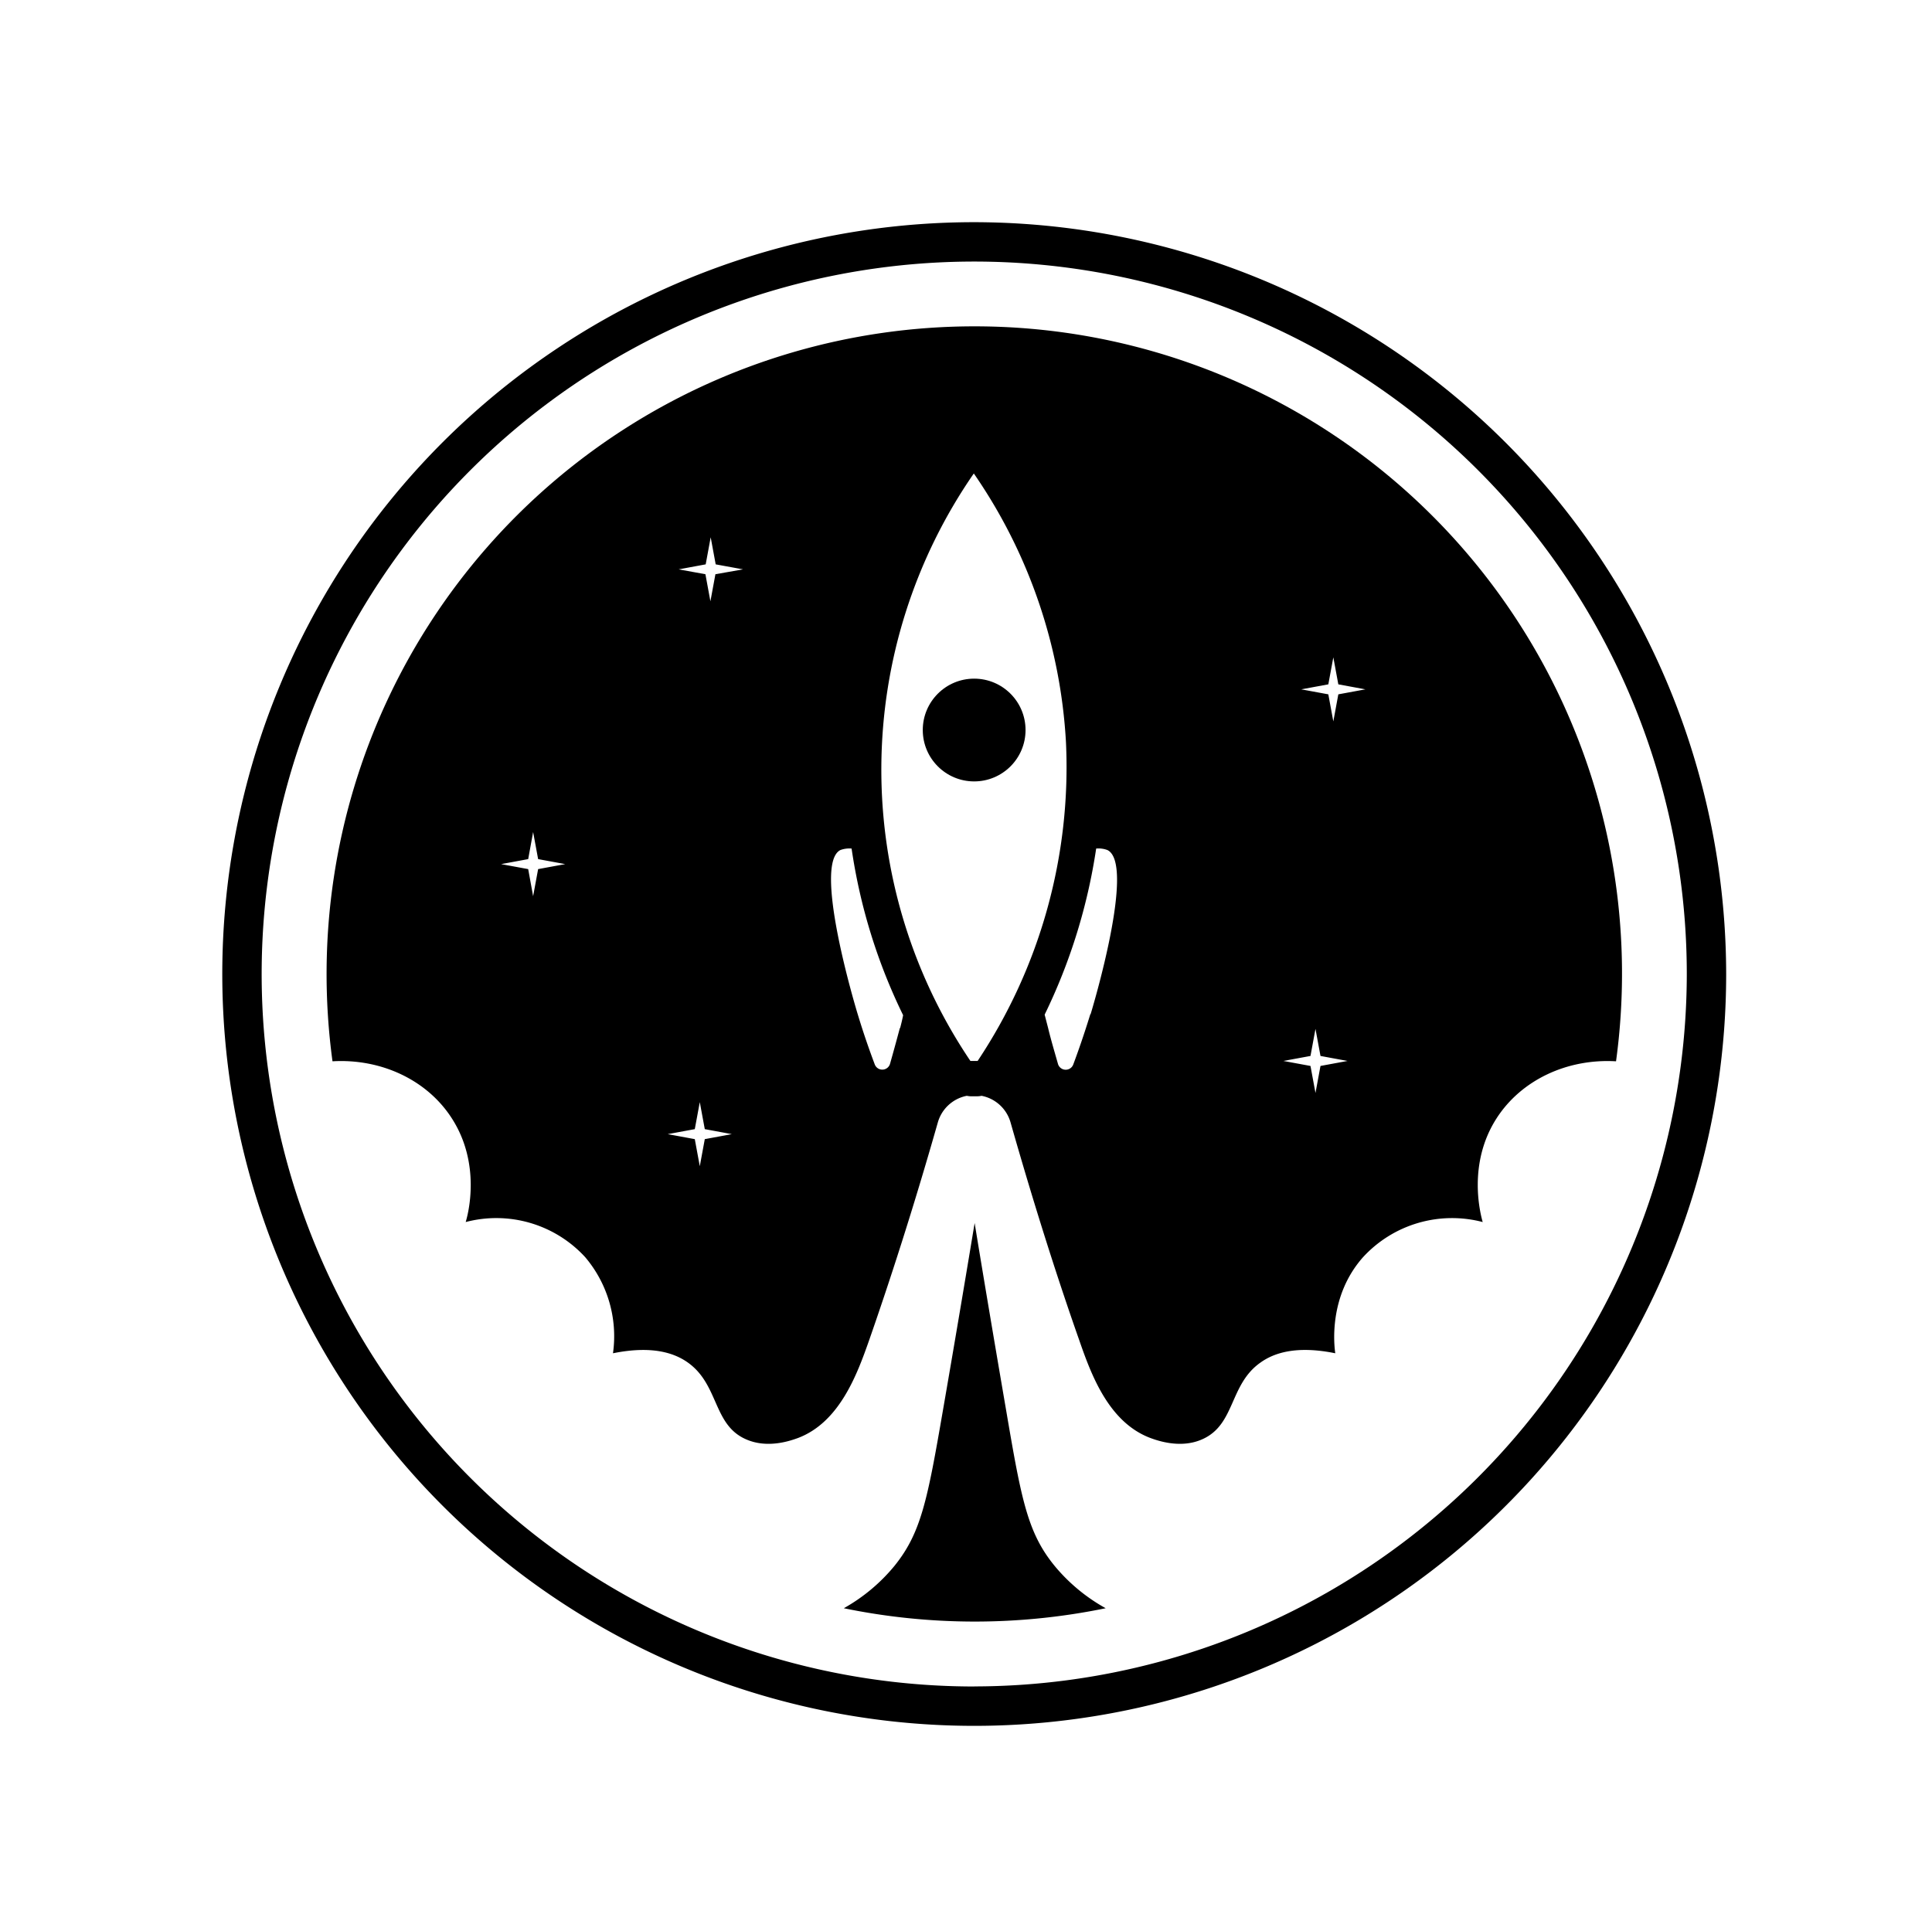 <svg xmlns="http://www.w3.org/2000/svg" viewBox="0 0 278.21 277.11">
  <g id="Livello_2" data-name="Livello 2">
    <g>
      <path d="M140.3,47A93.28,93.28,0,0,0,47.88,152.85c7-.41,13.63,2.68,17.18,8.21,4.22,6.54,2.38,13.71,2,14.94a17.36,17.36,0,0,1,17.21,5.06,17.62,17.62,0,0,1,4,13.84c5.71-1.16,8.91,0,10.79,1.34,4.46,3.18,3.61,8.89,8.26,11,3.21,1.49,6.67.19,7.57-.13,6-2.26,8.53-9.15,10.26-14.07,2.87-8.23,6.31-18.78,9.9-31.39a5.41,5.41,0,0,1,4.17-3.83,3.45,3.45,0,0,0,.55.07h1a3.68,3.68,0,0,0,.58-.07,5.41,5.41,0,0,1,4.17,3.83c3.59,12.61,7,23.16,9.9,31.39,1.71,4.92,4.22,11.81,10.26,14.07.89.32,4.36,1.62,7.55.13,4.67-2.15,3.8-7.86,8.28-11,1.88-1.35,5.08-2.5,10.77-1.34-.14-1-1.06-8.13,4-13.84A17.41,17.41,0,0,1,213.51,176c-.35-1.23-2.21-8.4,2-14.94,3.56-5.53,10.17-8.62,17.2-8.21A93.21,93.21,0,0,0,140.3,47ZM77.49,125.17l-.72,3.9-.71-3.9-3.9-.72,3.9-.72.71-3.9.72,3.9,3.9.72Zm24,38.89-.72,3.9-.72-3.9-3.9-.72,3.9-.72.72-3.89.72,3.89,3.89.72Zm1.53-81.36-.72,3.9-.72-3.9L97.73,82l3.89-.72.72-3.9.72,3.9L107,82Zm26.56,65.36q-.7,2.63-1.42,5.17a1.16,1.16,0,0,1-2.19.08c-.75-2-1.61-4.43-2.46-7.25-.28-.9-6.53-21.66-2.48-23.64a3.75,3.75,0,0,1,1.6-.21h0a81.44,81.44,0,0,0,7.42,24C129.94,146.8,129.79,147.41,129.62,148.06Zm11.16,4.74h-1a75,75,0,0,1,.49-84.61A75.4,75.4,0,0,1,153.5,106.9,76.32,76.32,0,0,1,140.78,152.8Zm16.27-6.74c-.87,2.82-1.72,5.27-2.46,7.25a1.16,1.16,0,0,1-2.2-.08c-.48-1.7-1-3.42-1.42-5.17l-.5-1.93a82.32,82.32,0,0,0,7.42-23.92h0a3.72,3.72,0,0,1,1.61.21C163.57,124.4,157.33,145.16,157.05,146.06Zm33.14,7.46-.72,3.89-.72-3.89-3.9-.72,3.9-.72.72-3.9.72,3.9,3.89.72ZM192.72,100l-.72,3.9-.72-3.9-3.9-.72,3.9-.72.72-3.89.72,3.89,3.9.72Z"/>
      <path d="M151.89,225.55c-3.92-4.77-4.81-9.55-7-22.41-2.06-12-3.64-21.47-4.54-27-.91,5.49-2.48,14.93-4.57,27-2.22,12.86-3.13,17.64-7,22.41a25.73,25.73,0,0,1-7.27,6.07,93.54,93.54,0,0,0,37.71,0A25.7,25.7,0,0,1,151.89,225.55Z"/>
      <path d="M140.3,32A108.28,108.28,0,1,0,248.57,140.27,108.4,108.4,0,0,0,140.3,32Zm0,210.89A102.61,102.61,0,1,1,242.9,140.27,102.73,102.73,0,0,1,140.3,242.88Z"/>
      <circle cx="140.28" cy="105.14" r="7.4"/>
    </g>
  </g>
</svg>
